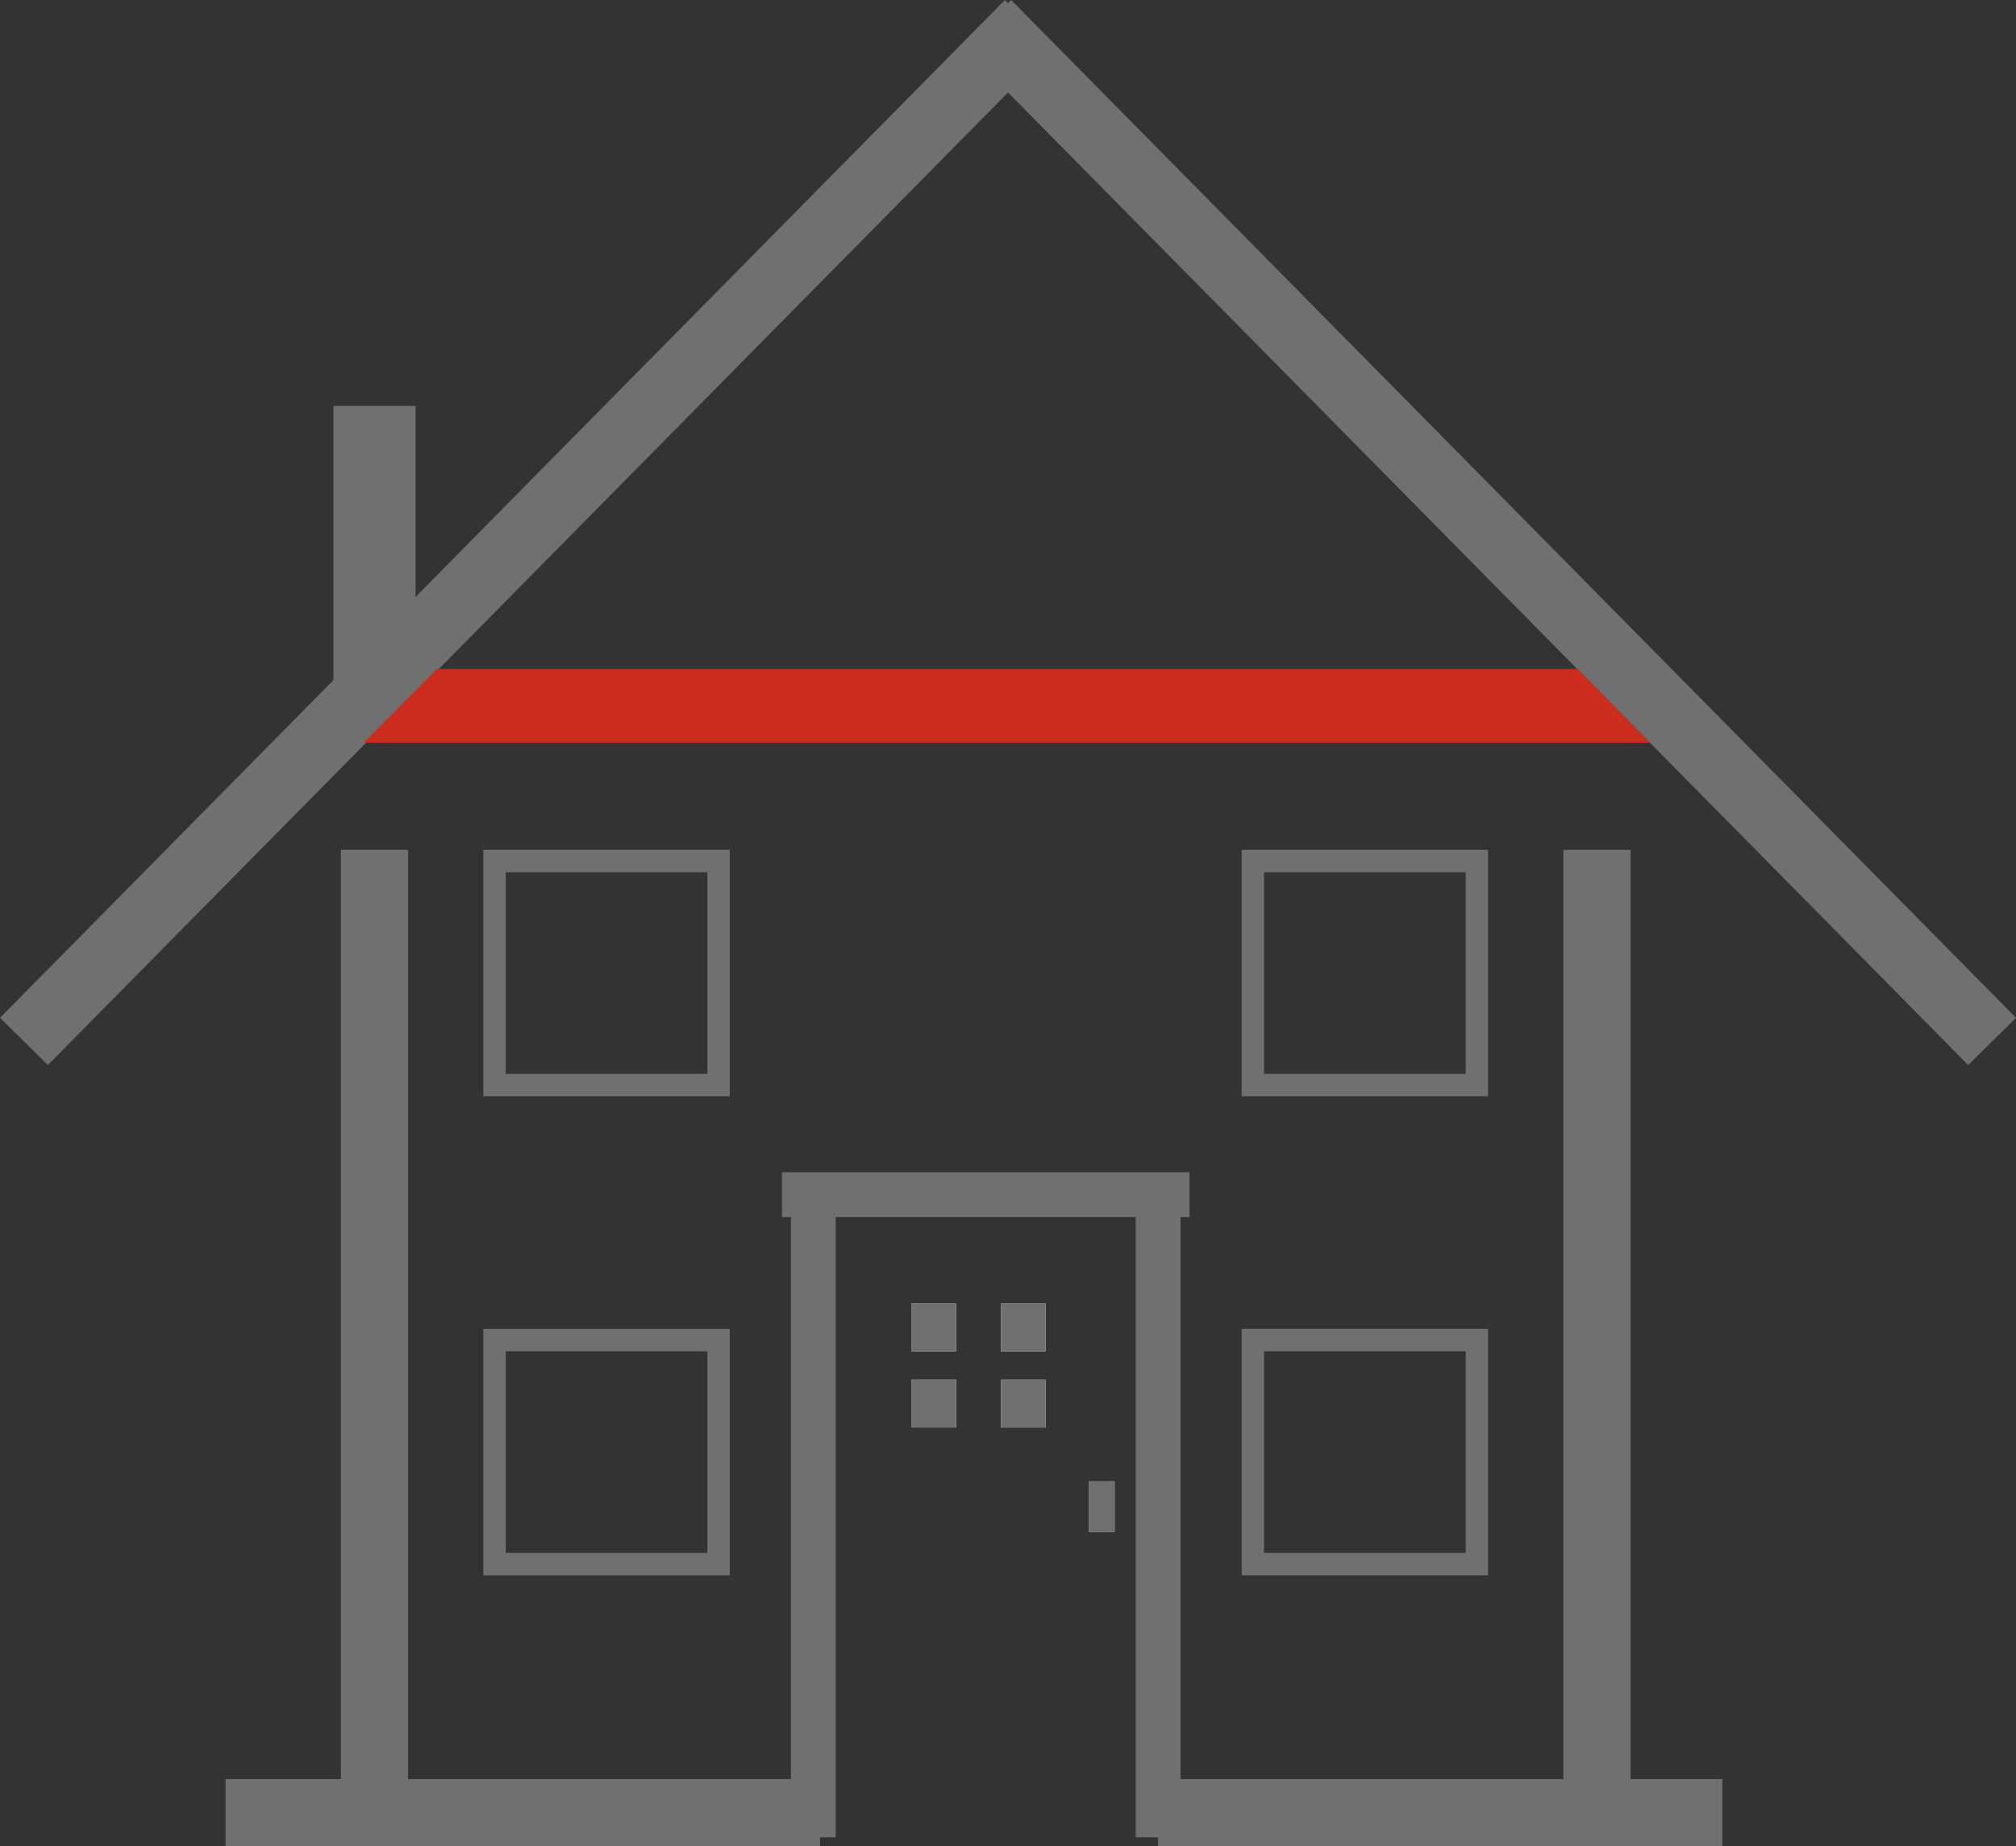 <svg xmlns="http://www.w3.org/2000/svg" width="89.989" height="82.407" viewBox="0 0 89.989 82.407">
  <rect x="0" y="0" width="89.989" height="82.407" fill="#333333" stroke="none"/>
  <g id="Above_House_graphic_3" data-name="Above_House graphic_3" transform="translate(-236.657 -1163.946)">
    <line id="Line_1060" data-name="Line 1060" y1="45.429" x2="44.855" transform="translate(237.725 1165)" fill="none" stroke="#707070" stroke-width="3"/>
    <line id="Line_1062" data-name="Line 1062" y2="41.976" transform="translate(253.373 1201.877)" fill="none" stroke="#707070" stroke-width="3"/>
    <line id="Line_1063" data-name="Line 1063" y2="41.976" transform="translate(307.941 1201.877)" fill="none" stroke="#707070" stroke-width="3"/>
    <line id="Line_1065" data-name="Line 1065" x2="25.186" transform="translate(288.352 1244.853)" fill="none" stroke="#707070" stroke-width="3"/>
    <g id="Rectangle_4459" data-name="Rectangle 4459" transform="translate(258.232 1223.259)" fill="none" stroke="#707070" stroke-width="1">
      <rect width="11" height="11" stroke="none"/>
      <rect x="0.5" y="0.5" width="10" height="10" fill="none"/>
    </g>
    <g id="Rectangle_4460" data-name="Rectangle 4460" transform="translate(292.081 1201.877)" fill="none" stroke="#707070" stroke-width="1">
      <rect width="11" height="11" stroke="none"/>
      <rect x="0.5" y="0.5" width="10" height="10" fill="none"/>
    </g>
    <g id="Rectangle_4461" data-name="Rectangle 4461" transform="translate(292.081 1223.258)" fill="none" stroke="#707070" stroke-width="1">
      <rect width="11" height="11" stroke="none"/>
      <rect x="0.5" y="0.5" width="10" height="10" fill="none"/>
    </g>
    <line id="Line_1066" data-name="Line 1066" y1="27.984" transform="translate(272.961 1217.968)" fill="none" stroke="#707070" stroke-width="2"/>
    <line id="Line_1067" data-name="Line 1067" x2="18.19" transform="translate(271.562 1217.268)" fill="none" stroke="#707070" stroke-width="2"/>
    <line id="Line_1068" data-name="Line 1068" y1="27.984" transform="translate(288.352 1217.968)" fill="none" stroke="#707070" stroke-width="2"/>
    <g id="Rectangle_4462" data-name="Rectangle 4462" transform="translate(277.334 1222.124)" fill="#fff" stroke="#707070" stroke-width="1">
      <rect width="2" height="2.134" stroke="none"/>
      <rect x="0.5" y="0.5" width="1" height="1.134" fill="none"/>
    </g>
    <g id="Rectangle_4464" data-name="Rectangle 4464" transform="translate(277.334 1225.527)" fill="#fff" stroke="#707070" stroke-width="1">
      <rect width="2" height="2.134" stroke="none"/>
      <rect x="0.5" y="0.5" width="1" height="1.134" fill="none"/>
    </g>
    <g id="Rectangle_4466" data-name="Rectangle 4466" transform="translate(285.275 1230.065)" fill="#fff" stroke="#707070" stroke-width="1">
      <rect width="1.134" height="2.269" stroke="none"/>
      <rect x="0.5" y="0.5" width="0.134" height="1.269" fill="none"/>
    </g>
    <line id="Line_1069" data-name="Line 1069" x2="26.537" transform="translate(246.725 1244.853)" fill="none" stroke="#707070" stroke-width="3"/>
    <g id="Rectangle_4467" data-name="Rectangle 4467" transform="translate(281.334 1222.124)" fill="#fff" stroke="#707070" stroke-width="1">
      <rect width="2" height="2.135" stroke="none"/>
      <rect x="0.5" y="0.5" width="1" height="1.135" fill="none"/>
    </g>
    <g id="Rectangle_4468" data-name="Rectangle 4468" transform="translate(281.334 1225.527)" fill="#fff" stroke="#707070" stroke-width="1">
      <rect width="2" height="2.135" stroke="none"/>
      <rect x="0.5" y="0.5" width="1" height="1.135" fill="none"/>
    </g>
    <path id="Path_24431" data-name="Path 24431" d="M257.448,1185.77v-14.207h2.668v11Z" transform="translate(-5.409 11)" fill="#707070" stroke="#707070" stroke-width="1"/>
    <line id="Line_1071" data-name="Line 1071" x1="44.854" y1="45.429" transform="translate(280.725 1165)" fill="none" stroke="#707070" stroke-width="3"/>
    <g id="Rectangle_4581" data-name="Rectangle 4581" transform="translate(258.232 1201.877)" fill="none" stroke="#707070" stroke-width="1">
      <rect width="11" height="11" stroke="none"/>
      <rect x="0.5" y="0.5" width="10" height="10" fill="none"/>
    </g>
    <path id="Path_24486" data-name="Path 24486" d="M9819.965,10138.98l-3.254,3.287h57.407l-3.227-3.287Z" transform="translate(-9563.814 -8945.172)" fill="#cb2c1e"/>
  </g>
</svg>
